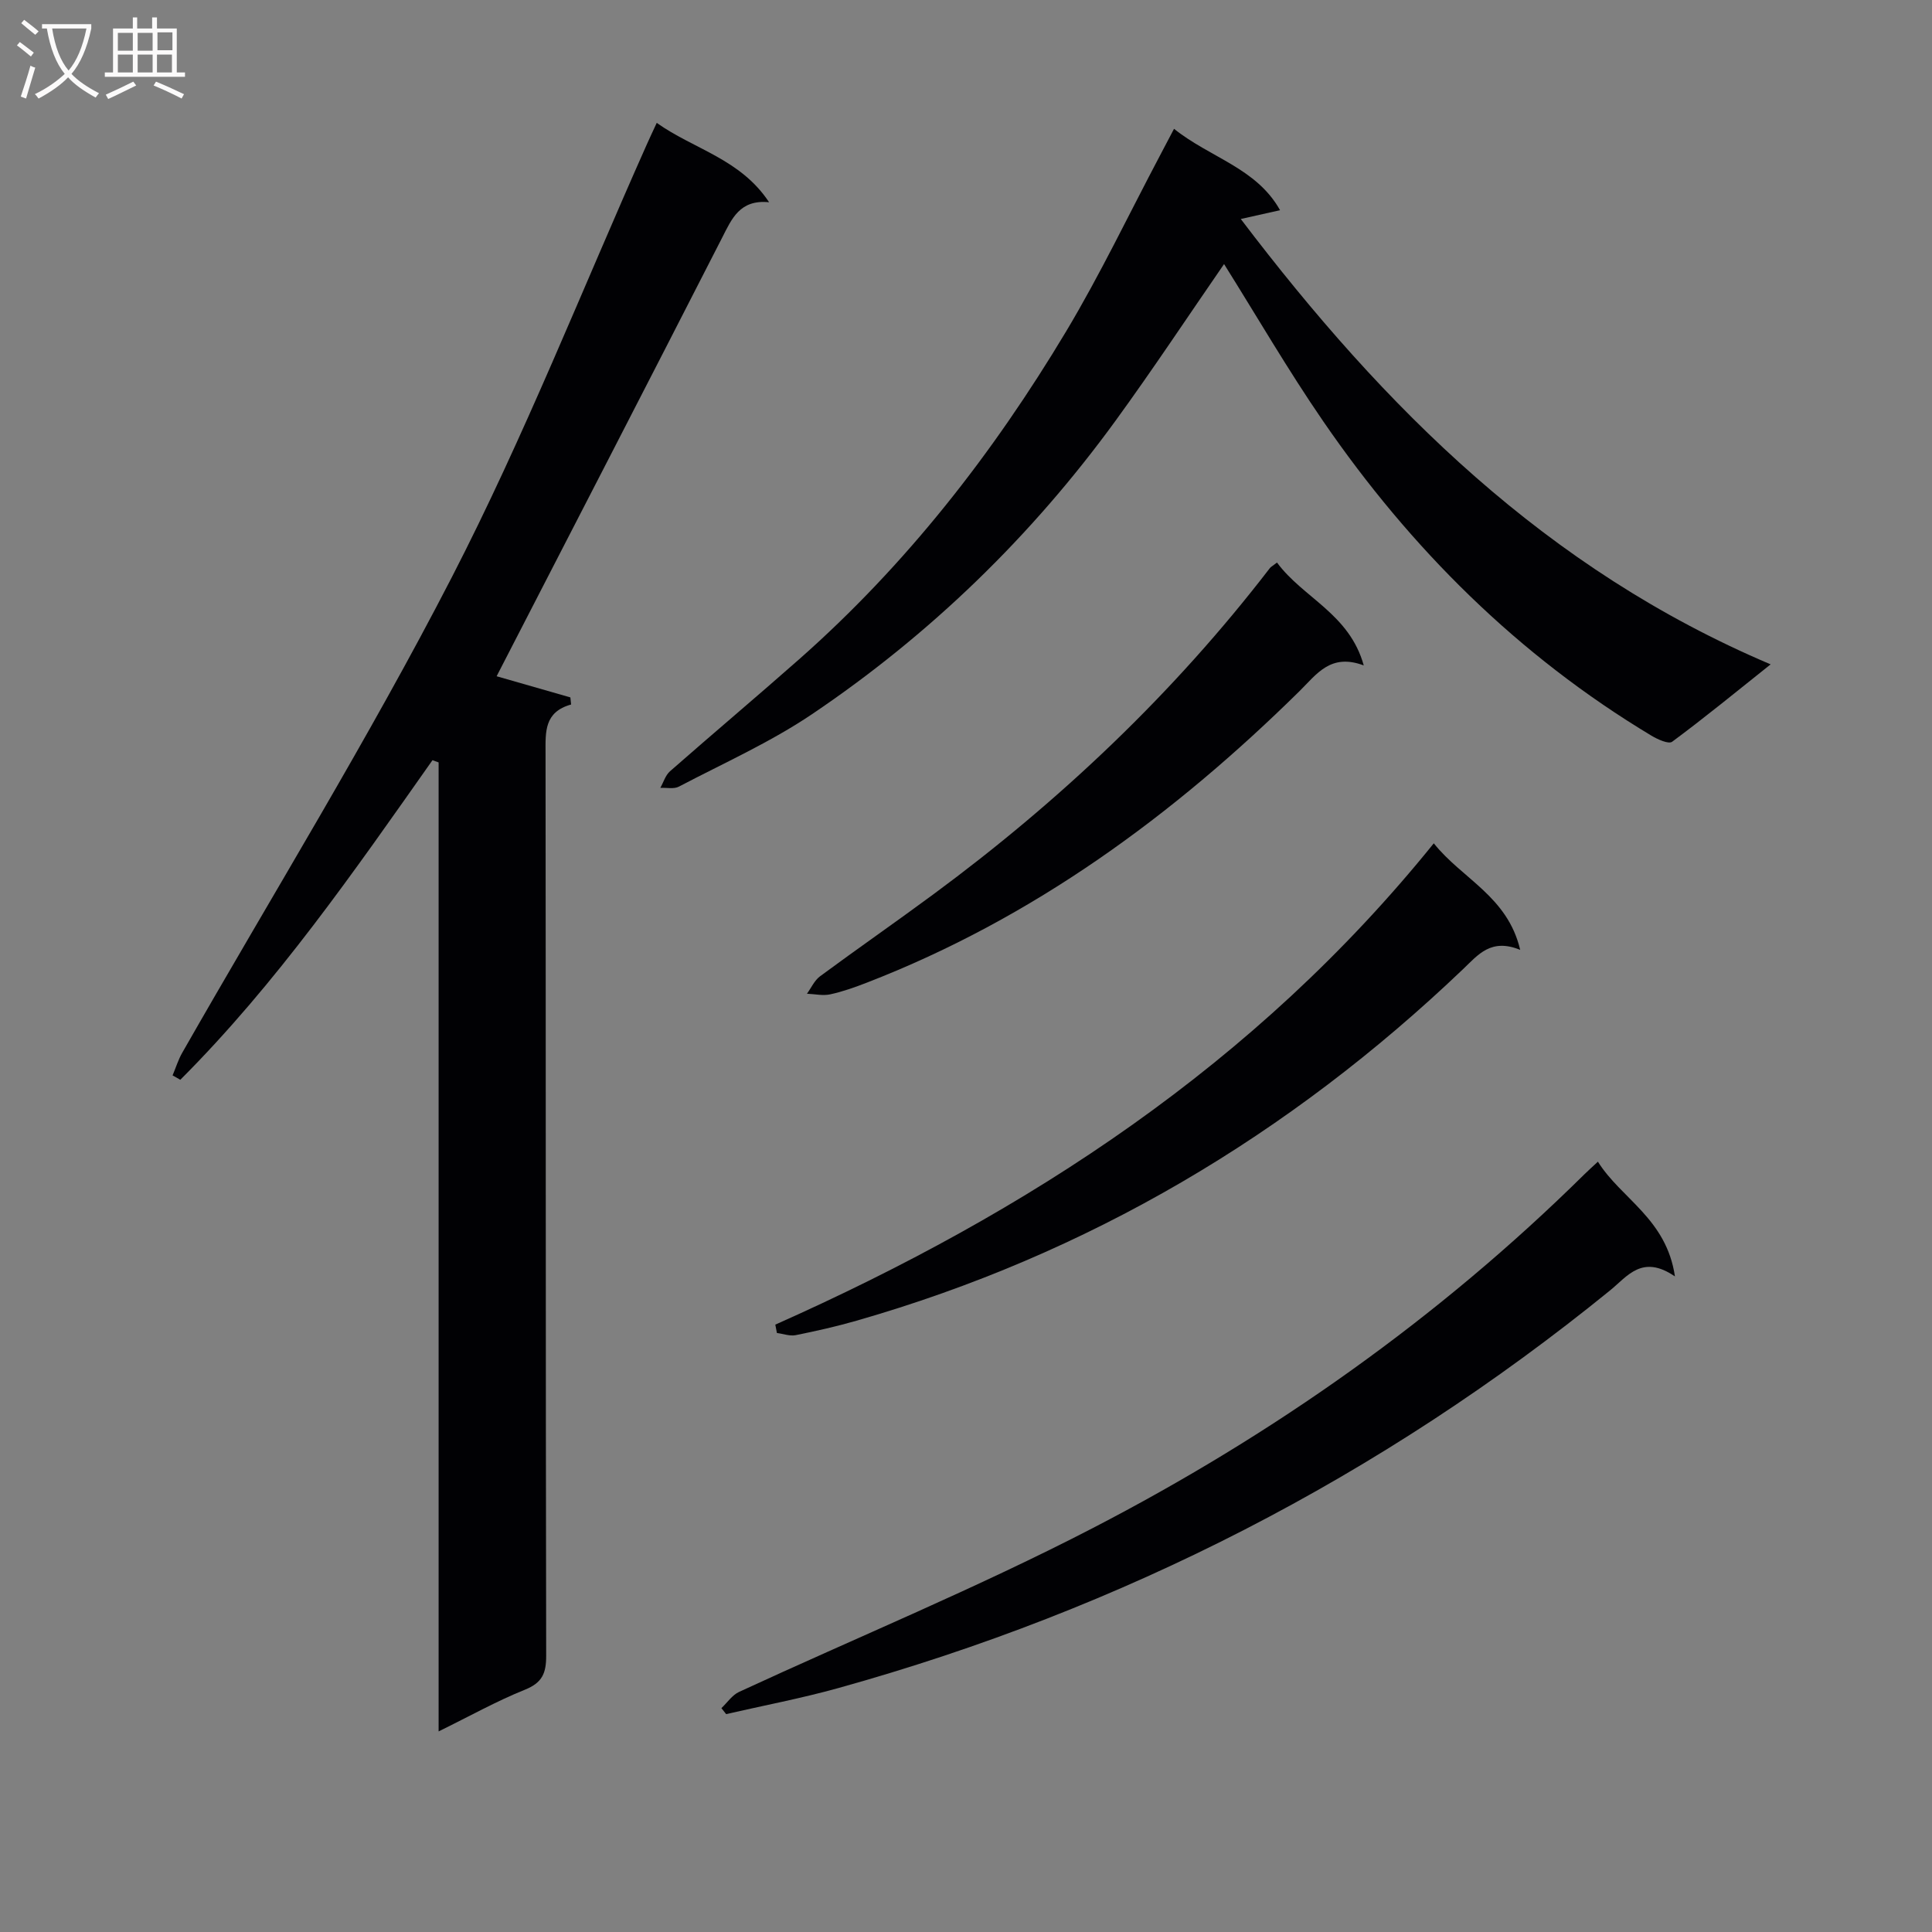 <svg enable-background="new 0 0 400 400" viewBox="0 0 400 400" xmlns="http://www.w3.org/2000/svg"><rect x="0" y="0" width="400" height="400" fill="#808080" stroke="none"/><g fill="#010104"><path d="m35.73 222.65c.66-1.56 1.16-3.21 1.99-4.67 18.7-32.78 38.56-64.96 55.83-98.48 14.97-29.06 27-59.62 40.33-89.52.59-1.33 1.21-2.64 2.09-4.54 7.71 5.48 17.32 7.44 23.26 16.43-6.1-.6-7.73 3.45-9.77 7.44-15.51 30.35-31.15 60.62-46.64 90.7 4.23 1.21 9.75 2.8 15.27 4.38.05.49.1.98.15 1.47-5.58 1.55-5.3 5.68-5.29 9.99.07 62.32.01 124.64.13 186.96.01 3.64-.83 5.59-4.41 7.03-5.83 2.34-11.36 5.44-17.86 8.63 0-67.36 0-133.99 0-200.62-.42-.15-.84-.31-1.27-.46-16.22 23.02-32.25 46.2-52.21 66.17-.53-.32-1.06-.61-1.6-.91z"/><path d="m243.07 26.67c7.49 6 17.08 8.11 21.95 16.85-2.68.6-4.96 1.11-8.13 1.82 29.8 39.25 63.27 72.51 109.7 92.21-7.43 5.92-13.79 11.14-20.39 16.02-.74.55-3.02-.5-4.31-1.27-27.56-16.56-49.83-38.72-67.94-65.09-7.32-10.65-13.82-21.86-20.52-32.54-7.33 10.61-14.66 21.7-22.47 32.44-17.39 23.9-38.37 44.25-62.85 60.76-8.63 5.82-18.29 10.13-27.55 14.99-1.04.55-2.55.19-3.85.26.66-1.16 1.06-2.61 2.01-3.44 8.87-7.79 17.9-15.39 26.75-23.2 22.16-19.56 40.13-42.61 55.25-67.85 7.06-11.79 13-24.26 19.44-36.43.84-1.58 1.67-3.17 2.91-5.53z"/><path d="m149.36 353.65c1.21-1.14 2.23-2.7 3.66-3.36 24.42-11.3 49.38-21.57 73.25-33.93 37.41-19.36 71.65-43.51 101.75-73.22.71-.7 1.45-1.36 2.81-2.63 4.79 7.68 14.18 11.77 15.95 23.76-6.8-4.65-9.83-.03-13.45 2.91-47.51 38.61-100.84 65.92-159.78 82.32-7.65 2.13-15.47 3.61-23.21 5.39-.32-.41-.65-.82-.98-1.24z"/><path d="m160.52 274.25c52.35-23.3 99.38-53.86 136.33-99.65 5.9 7.4 15.28 10.97 17.89 22.06-6.06-2.47-8.69 1-11.84 4-35.99 34.36-77.63 59.04-125.58 72.78-4.14 1.19-8.36 2.14-12.59 2.99-1.21.24-2.58-.28-3.88-.45-.1-.58-.21-1.15-.33-1.73z"/><path d="m264.39 116.47c5.39 7.32 15 10.59 17.96 21.3-6.89-2.59-9.75 1.83-13.32 5.34-26.08 25.7-55.15 47.01-89.57 60.34-2.47.96-5 1.86-7.58 2.42-1.52.33-3.2-.07-4.81-.13.89-1.22 1.55-2.75 2.71-3.61 7.76-5.73 15.69-11.23 23.45-16.96 26.26-19.38 49.76-41.63 69.69-67.56.19-.24.5-.4 1.47-1.14z"/></g><path d="m6.4 11.7c-1-.8-1.9-1.6-2.9-2.3l.6-.7c.9.7 1.9 1.4 2.9 2.2zm-2.1 8.3c.7-2.1 1.4-4.2 2-6.4.2.1.6.3 1 .4-.7 2.3-1.3 4.4-1.9 6.4zm3-12.8c-1.1-.9-2.1-1.7-2.9-2.4l.6-.7c1 .8 2 1.5 3 2.4zm1.4-1.3v-.9h10.2v.9c-.9 4.2-2.3 7.3-4.1 9.4 1.3 1.4 3.2 2.7 5.7 4-.2.2-.4.5-.7.9-2.5-1.4-4.4-2.7-5.7-4.2-1.4 1.5-3.5 3-6.1 4.4 0 0 0 0-.1-.1-.3-.4-.5-.7-.7-.8 2.7-1.3 4.7-2.8 6.2-4.2-1.8-2.2-3-5.3-3.7-9.4zm9.2 0h-7.1c.6 3.8 1.7 6.7 3.4 8.7 1.7-2 2.9-4.8 3.7-8.7z" fill="#fbfafa"/><path d="m31.6 3.6h.9v2.3h4.1v9.1h1.7v.9h-16.6v-.9h1.7v-9.1h4.1v-2.3h.9v2.3h3.1v-2.3zm-4 13.3.6.8c-1.9.9-3.8 1.9-5.8 2.8-.2-.3-.3-.6-.5-.9 2-.9 3.9-1.8 5.7-2.7zm-3.2-10.1v3.7h3.1v-3.7zm0 4.5v3.7h3.1v-3.7zm4.1-4.5v3.7h3.1v-3.7zm0 4.5v3.7h3.1v-3.7zm9.1 9.1c-2.1-1.1-4.1-2-5.8-2.7l.5-.8c2.2.9 4.1 1.8 5.8 2.6zm-1.9-13.7h-3.1v3.7h3.1v-3.6zm-3.2 4.6v3.7h3.1v-3.7z" fill="#fbfafa"/></svg>
